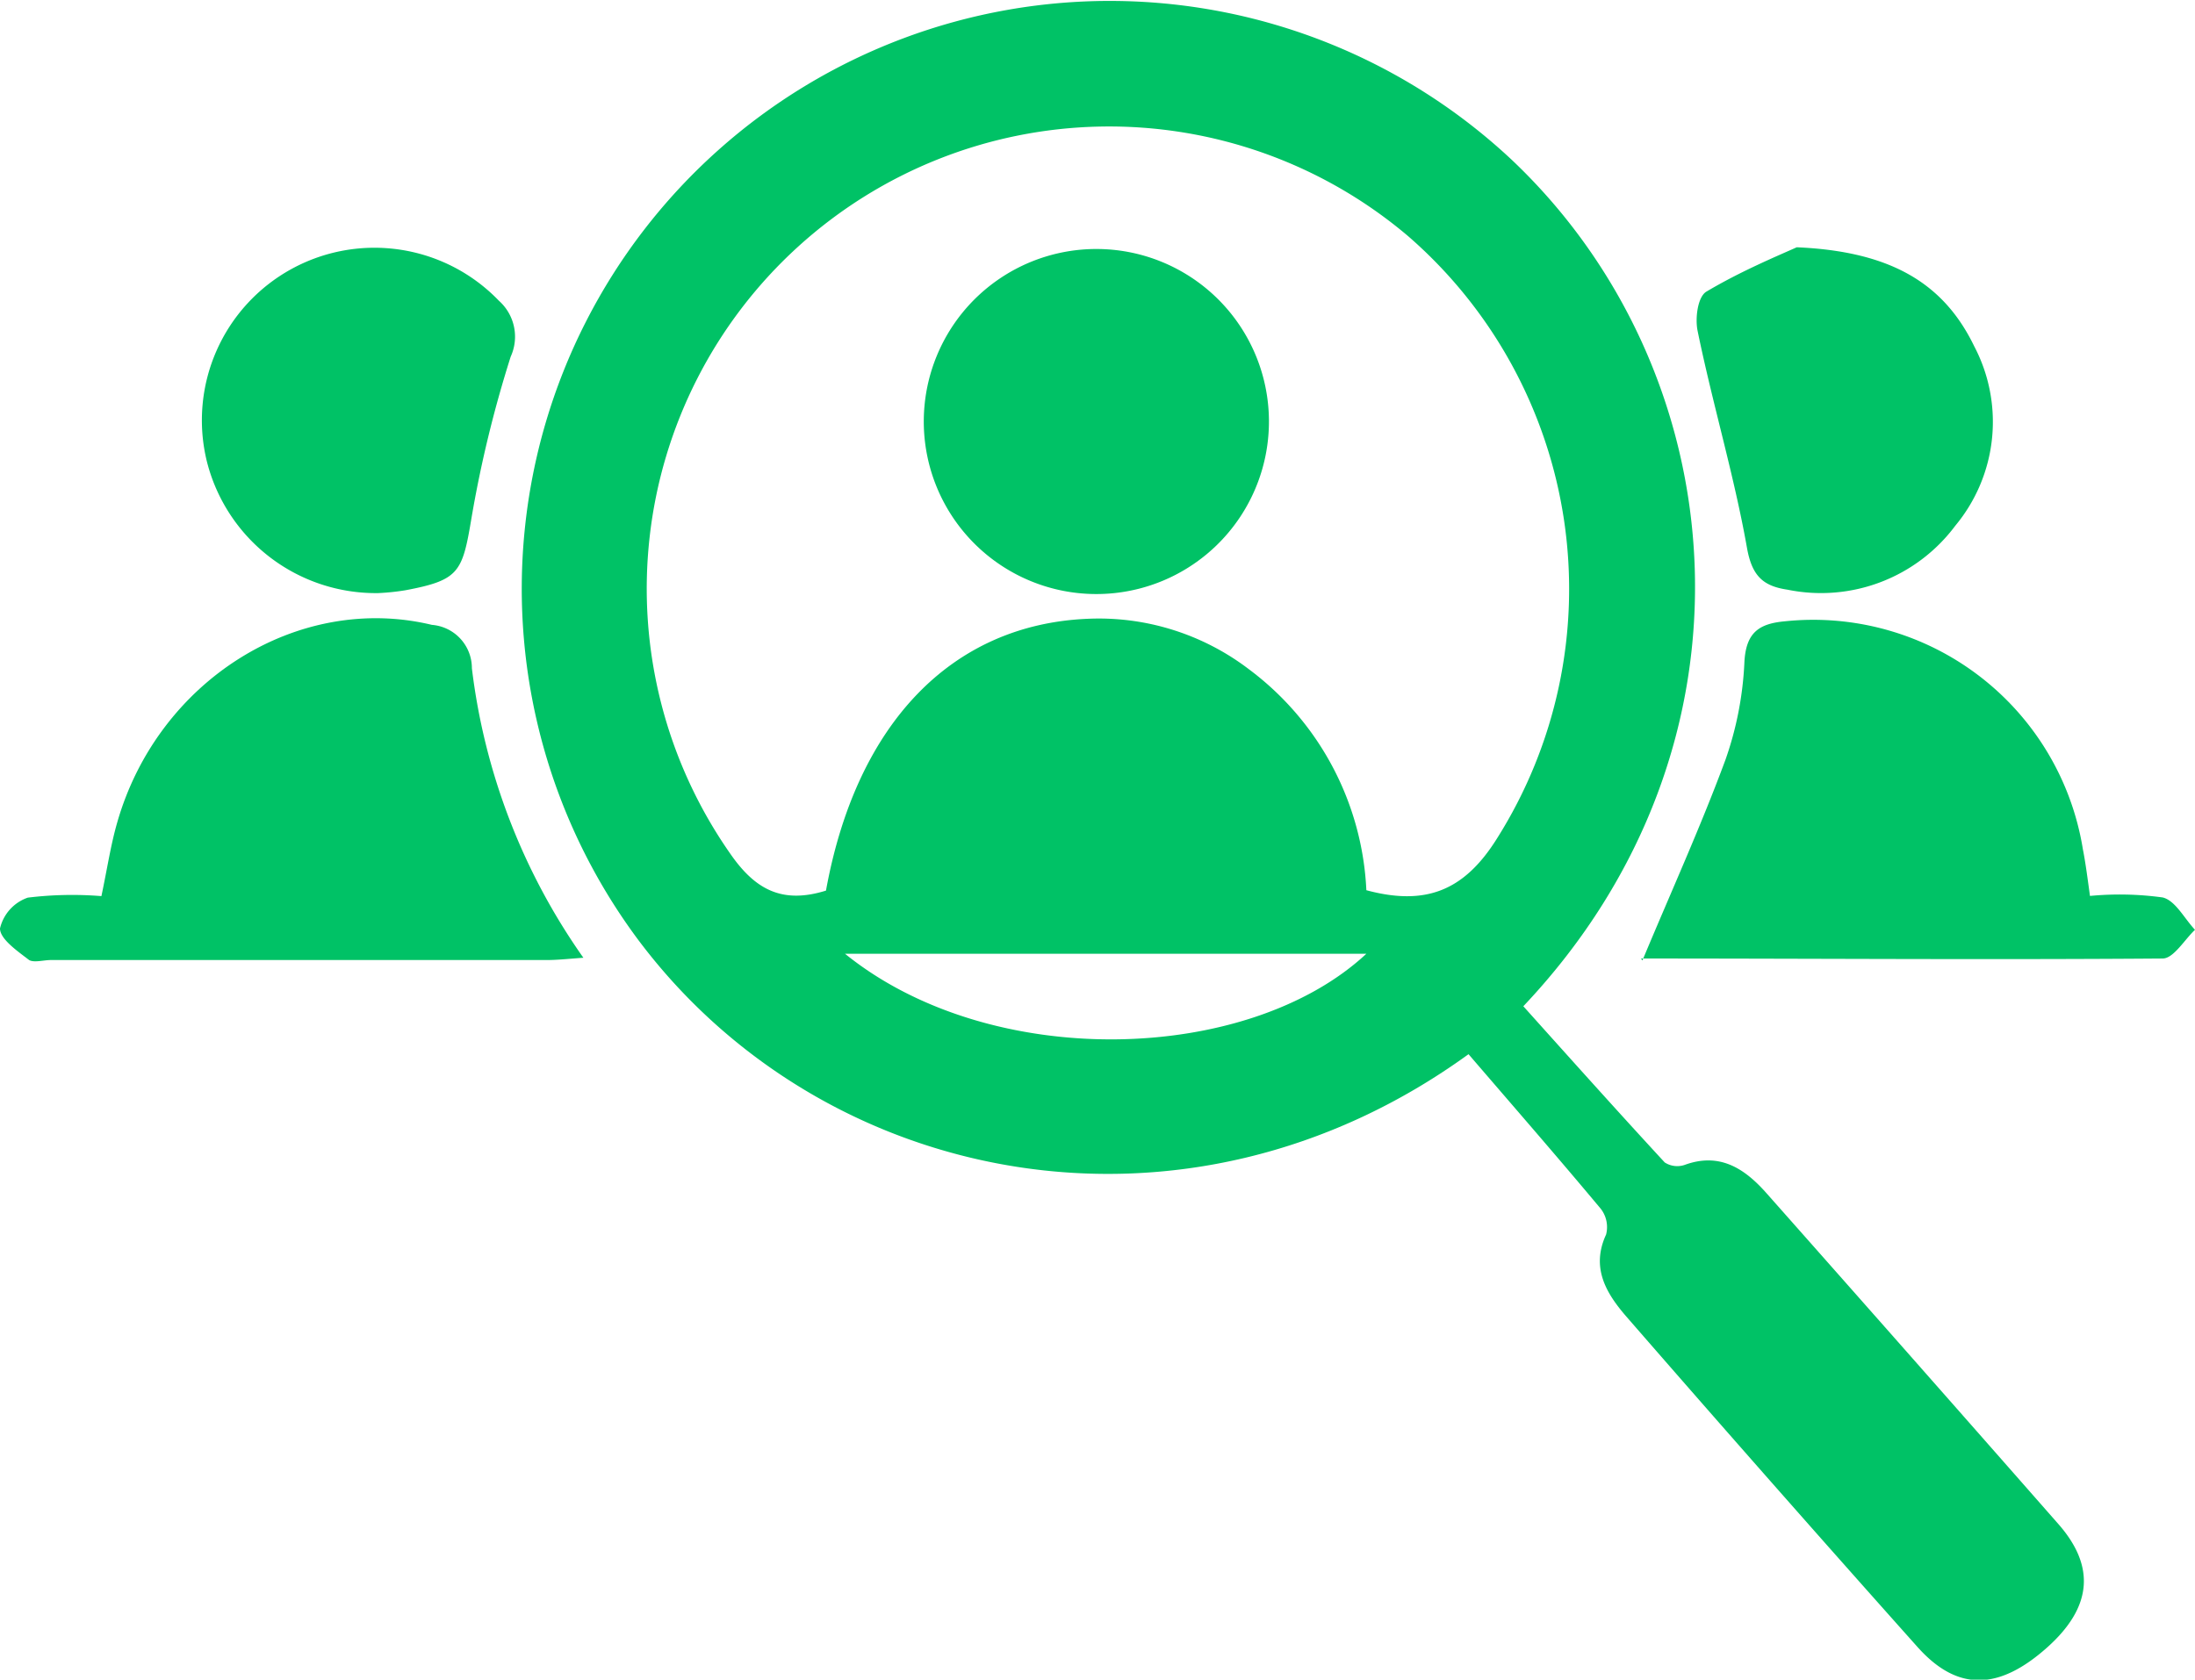 <svg xmlns="http://www.w3.org/2000/svg" viewBox="0 0 115.36 88.3"><defs><style>.cls-1{fill:#00c266;}</style></defs><title>content (6)</title><g id="Layer_2" data-name="Layer 2"><g id="continued_homepage" data-name="continued homepage"><g id="content"><g id="search"><path class="cls-1" d="M77.18,55.42c-14.88,10.79-33.88,7-43.63-6a30.9,30.9,0,0,1,45.92-41c11.76,11.15,13.62,30.7.59,44.48,2.45,2.73,4.92,5.49,7.43,8.21a1.21,1.21,0,0,0,1.05.13c1.86-.68,3.17.21,4.31,1.5q7.68,8.67,15.32,17.37c2,2.27,1.75,4.41-.57,6.49-2.55,2.28-4.72,2.33-6.81,0q-7.71-8.64-15.31-17.38C84.42,68,83.6,66.65,84.41,64.9a1.57,1.57,0,0,0-.27-1.34C81.88,60.85,79.56,58.19,77.18,55.42Zm-33.77-8.6C45,38.06,50,32.83,57.17,32.53a13,13,0,0,1,8.45,2.64A15.38,15.38,0,0,1,71.81,46.8c3.09.83,5.12.05,6.84-2.68A24.57,24.57,0,0,0,74,12.41,24.3,24.3,0,0,0,38.38,44.88C39.68,46.76,41.1,47.54,43.41,46.82Zm1,3.32c7.67,6.21,21.18,5.79,27.4,0Z"/><path class="cls-1" d="M5.33,47.11c.31-1.47.49-2.69.83-3.87C8.3,35.76,15.67,31.16,22.7,32.85a2.28,2.28,0,0,1,2.1,2.28,33.31,33.31,0,0,0,5.86,15.22c-.82.06-1.37.12-1.92.12H2.68c-.39,0-.89.15-1.15,0C.92,50,0,49.37,0,48.81a2.26,2.26,0,0,1,1.46-1.62A19.17,19.17,0,0,1,5.33,47.11Z"/><path class="cls-1" d="M109.84,47.1a16.55,16.55,0,0,1,3.82.08c.67.16,1.14,1.11,1.7,1.7-.56.53-1.13,1.51-1.7,1.51-9.13.07-18.27,0-27.41,0,0,0-.07-.09.07.1,1.5-3.6,3.05-7,4.36-10.54a17.83,17.83,0,0,0,1-5.17c.09-1.56.8-2,2.15-2.12a14.35,14.35,0,0,1,15.64,12C109.6,45.32,109.69,46,109.84,47.1Z"/><path class="cls-1" d="M19.87,31.18a9.16,9.16,0,0,1-9-6.93,9.07,9.07,0,0,1,15.35-8.44,2.53,2.53,0,0,1,.62,2.94,62.86,62.86,0,0,0-2.07,8.54c-.47,2.8-.65,3.21-3.46,3.74A12.21,12.21,0,0,1,19.87,31.18Z"/><path class="cls-1" d="M94.43,13c4.88.21,7.71,1.85,9.33,5.21a8.54,8.54,0,0,1-1,9.43A8.8,8.8,0,0,1,93.94,31c-1.29-.19-1.87-.73-2.13-2.22C91.14,25,90,21.21,89.22,17.4c-.14-.66,0-1.82.48-2.08C91.5,14.25,93.45,13.44,94.43,13Z"/><path class="cls-1" d="M66.69,22.09a9.07,9.07,0,1,1-9.13-9A9.07,9.07,0,0,1,66.69,22.09Z"/></g></g></g></g></svg>